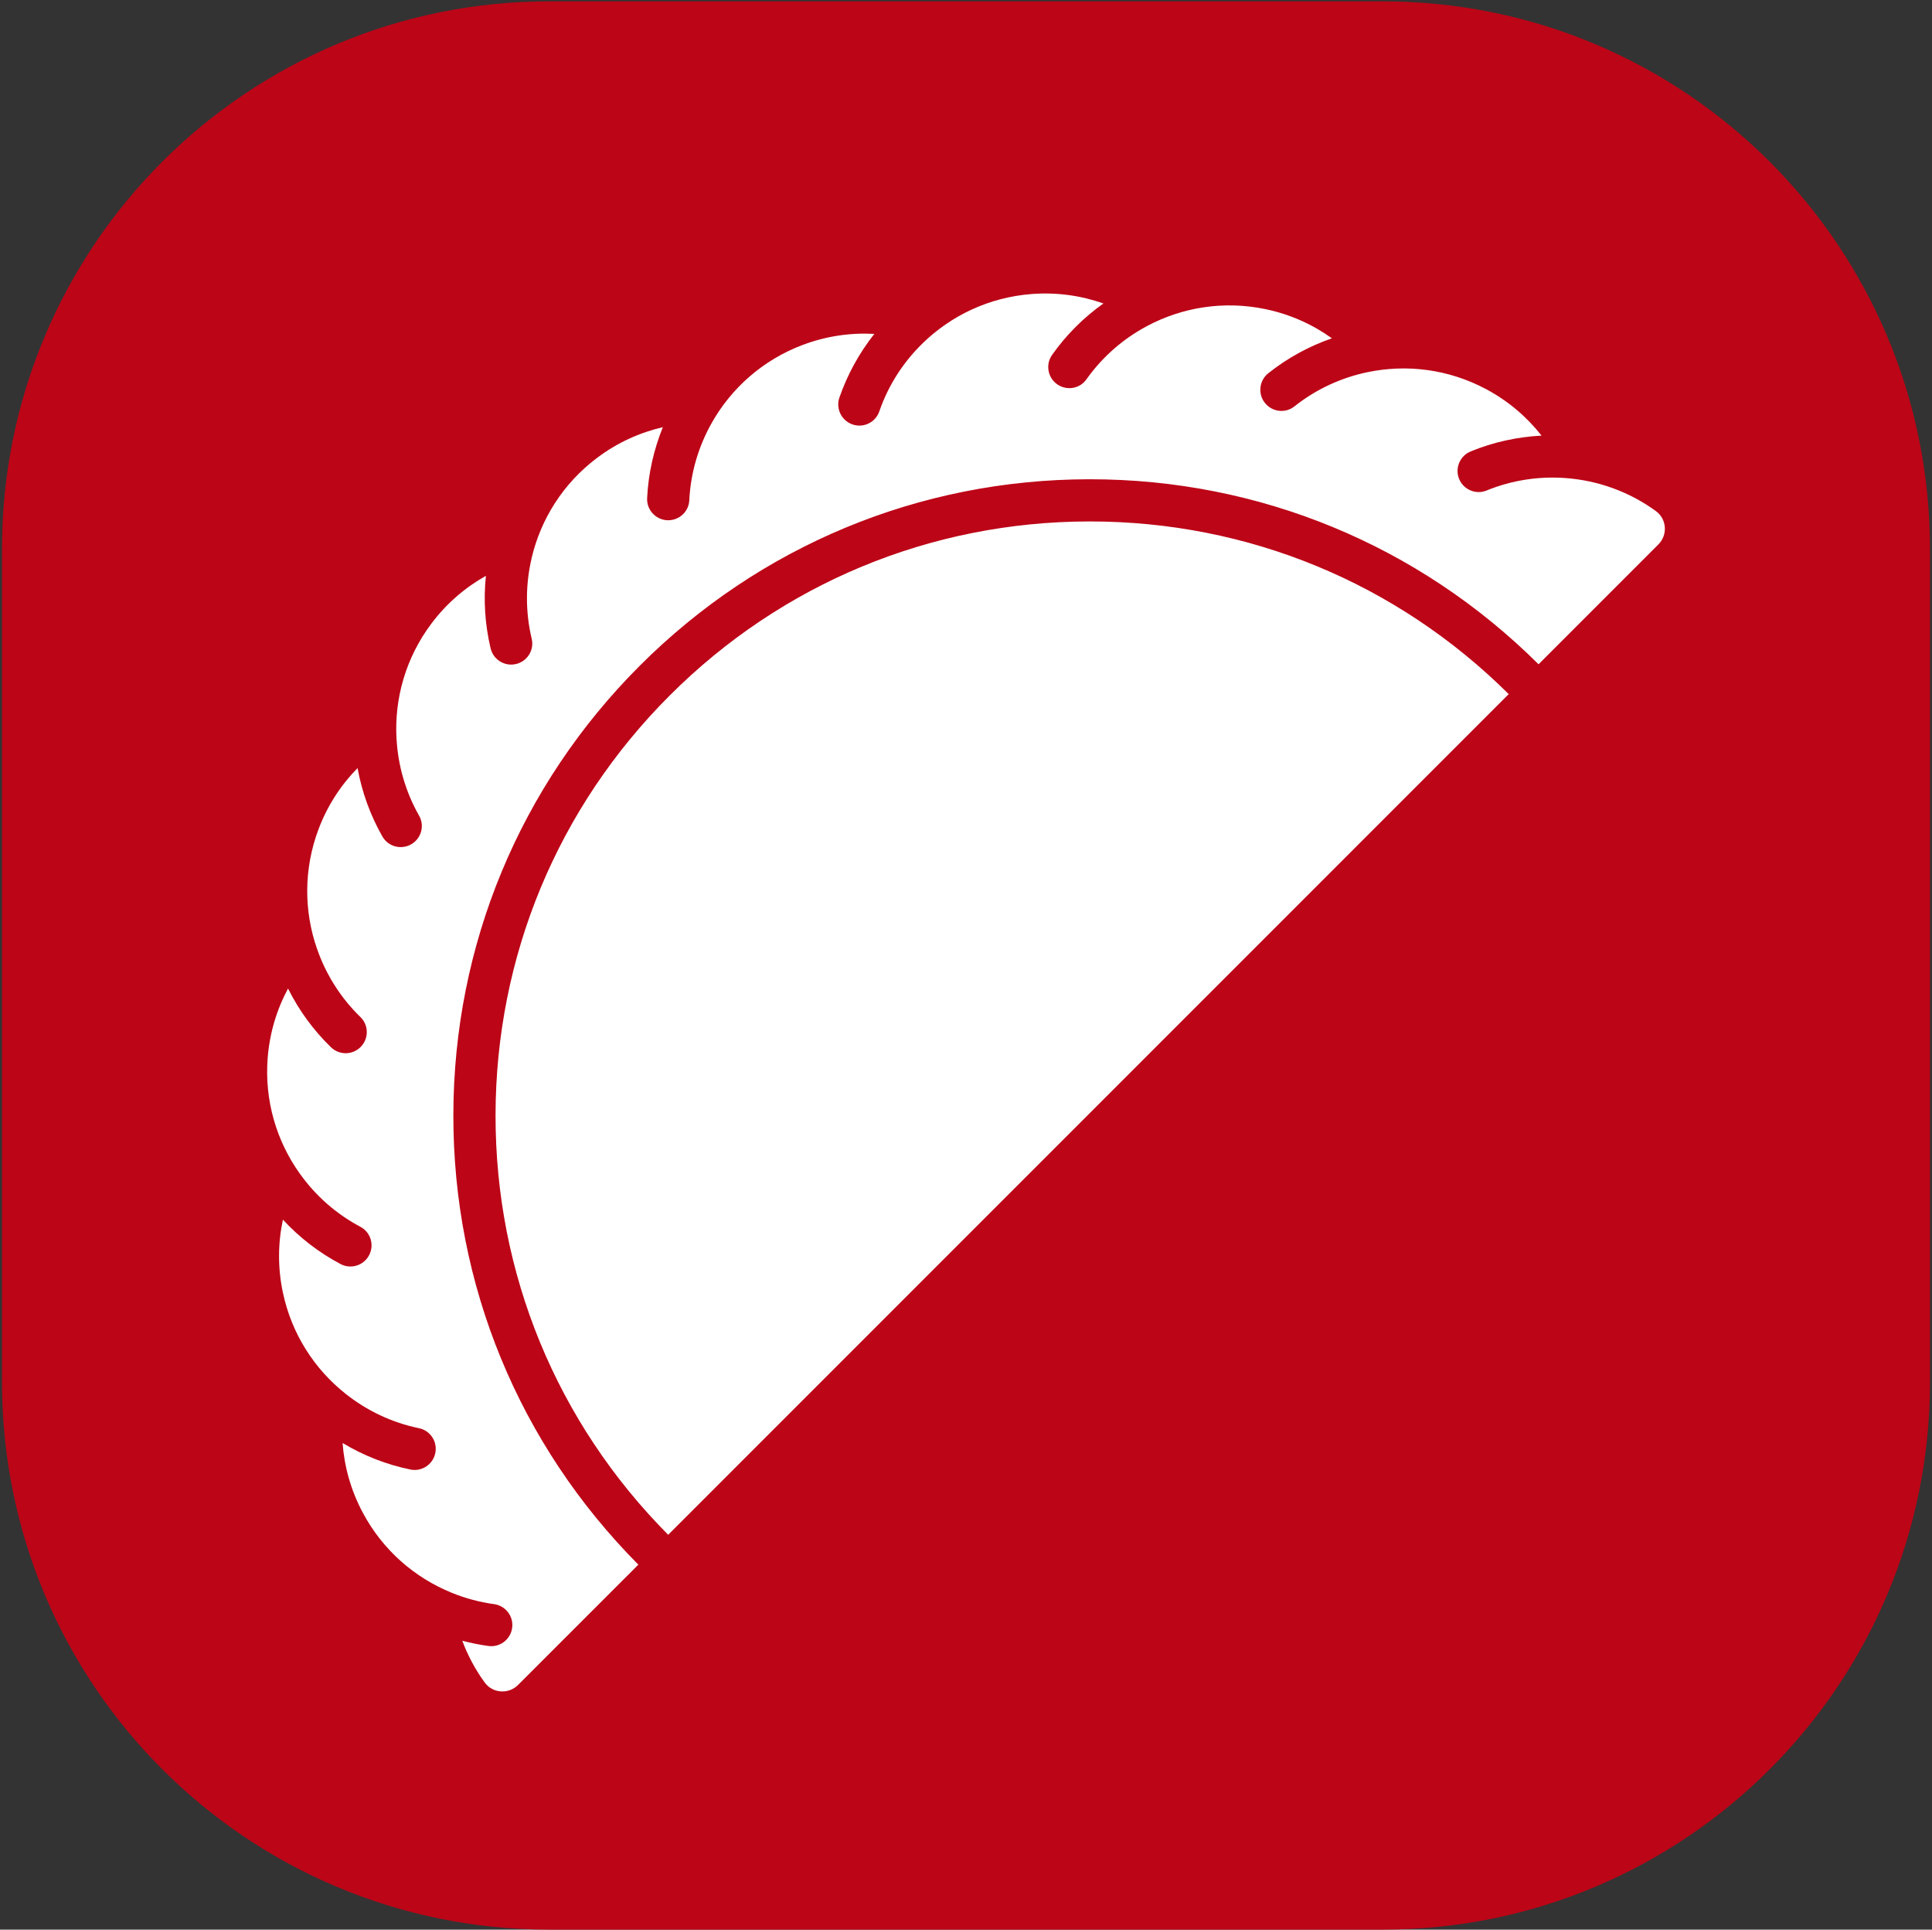 <?xml version="1.0" encoding="UTF-8"?> <svg xmlns="http://www.w3.org/2000/svg" xmlns:xlink="http://www.w3.org/1999/xlink" width="2864" height="2860" xml:space="preserve" overflow="hidden"><rect width="100%" height="100%" fill="#333333" stroke="none"/><defs><clipPath id="clip0"><rect x="9534" y="1304" width="2074" height="2073"></rect></clipPath><clipPath id="clip1"><rect x="9534" y="1304" width="2074" height="2073"></rect></clipPath><clipPath id="clip2"><rect x="9534" y="1304" width="2074" height="2073"></rect></clipPath></defs><g transform="translate(-9139 -870)"><g><path d="M9142 1683.3C9142 1235.23 9505.23 872 9953.3 872L11188.7 872C11636.8 872 12000 1235.23 12000 1683.3L12000 2918.7C12000 3366.77 11636.8 3730 11188.7 3730L9953.3 3730C9505.23 3730 9142 3366.77 9142 2918.7Z" fill="#BC0517" fill-rule="evenodd" fill-opacity="1"></path><g clip-path="url(#clip0)"><g clip-path="url(#clip1)"><g clip-path="url(#clip2)"><path d="M10753.3 1642.86C10518.5 1643.22 10297.7 1734.86 10131.7 1900.91 9965.6 2066.97 9873.96 2287.74 9873.6 2522.56 9873.25 2757.3 9964.13 2978.27 10129.5 3144.79L11375.5 1898.77C11209.3 1733.72 10988.9 1642.86 10754.7 1642.86ZM11593.8 1627.58C11553.9 1598.52 11507.7 1582.24 11460.7 1578.63 11421.4 1575.56 11381 1581.38 11342.6 1597.05 11327.9 1603.06 11311 1596.84 11303.4 1582.84 11294.6 1566.48 11302 1546.07 11319.2 1539.05 11352.9 1525.28 11388.3 1517.48 11424.2 1515.67 11402.5 1488.02 11374.9 1464.3 11341.9 1446.71 11285.8 1416.84 11223.8 1409.57 11166.1 1421.65 11127.5 1429.7 11090.3 1446.59 11057.8 1472.37 11045.4 1482.26 11027.4 1481.01 11016.3 1469.67 11003.3 1456.42 11004.6 1434.78 11019.1 1423.23 11047.6 1400.59 11079.5 1383.18 11113.4 1371.42 11084.9 1350.93 11051.7 1335.88 11015.1 1328.22 10952.9 1315.21 10891.3 1325.57 10839.3 1353.3L10839.3 1353.31C10804.5 1371.84 10773.5 1398.44 10749.5 1432.27 10740.4 1445.25 10722.8 1449.06 10708.9 1441.29 10692.7 1432.21 10687.9 1411.07 10698.7 1395.92 10719.7 1366.2 10745.4 1340.58 10774.7 1319.8 10774.7 1319.8 10774.7 1319.8 10774.7 1319.79 10741.6 1308.1 10705.6 1302.91 10668.3 1305.79 10604.9 1310.69 10548.7 1337.86 10506.5 1379.01 10506.5 1379.01 10506.5 1379.01 10506.5 1379.01 10506.5 1379.02 10506.5 1379.03 10506.5 1379.05 10478.2 1406.58 10455.9 1440.78 10442.4 1479.97 10437.2 1494.99 10421.4 1503.57 10405.9 1499.99 10387.8 1495.8 10377.3 1476.83 10383.3 1459.28 10395.3 1424.86 10412.8 1393.07 10435.1 1364.93 10435.1 1364.92 10435.1 1364.91 10435.1 1364.9 10400 1362.93 10364 1368.03 10329 1381.22 10269.5 1403.63 10223.1 1445.45 10194.1 1496.74 10194.1 1496.76 10194.1 1496.78 10194.1 1496.8 10174.7 1531.14 10162.8 1570.21 10160.8 1611.63 10160 1627.51 10147.2 1640.17 10131.3 1641.05 10112.8 1642.09 10097.4 1626.82 10098.3 1608.27 10100.1 1571.89 10108.1 1536.47 10121.6 1503.21 10121.6 1503.18 10121.6 1503.16 10121.7 1503.13 10087.4 1511.06 10054.2 1526.04 10024.3 1548.5 9973.46 1586.62 9940.58 1639.75 9927.09 1697.1 9927.09 1697.1 9927.07 1697.11 9927.06 1697.11 9927.08 1697.14 9927.11 1697.17 9927.13 1697.19 9918.05 1735.6 9917.6 1776.43 9927.2 1816.77 9930.88 1832.24 9922.14 1847.97 9907.15 1853.25 9889.64 1859.43 9870.59 1849.08 9866.29 1831.01 9857.86 1795.57 9855.59 1759.34 9859.31 1723.62 9859.3 1723.58 9859.3 1723.54 9859.29 1723.5 9828.62 1740.69 9800.94 1764.34 9778.48 1794.27 9740.36 1845.08 9723.64 1905.28 9726.73 1964.11 9726.71 1964.13 9726.69 1964.14 9726.67 1964.15 9726.72 1964.18 9726.76 1964.21 9726.8 1964.24 9728.83 2003.66 9739.81 2042.98 9760.3 2079.03 9768.16 2092.85 9764.17 2110.39 9751.25 2119.66 9736.16 2130.49 9714.98 2125.88 9705.8 2109.73 9687.8 2078.06 9675.5 2043.91 9669.08 2008.57 9669.06 2008.51 9669.05 2008.46 9669.04 2008.4 9644.39 2033.47 9624.41 2063.93 9611.21 2098.95 9588.82 2158.39 9589.59 2220.87 9609 2276.5 9608.97 2276.53 9608.94 2276.57 9608.9 2276.6 9608.97 2276.62 9609.04 2276.63 9609.11 2276.65 9622.08 2313.93 9643.61 2348.61 9673.37 2377.49 9684.77 2388.57 9685.85 2406.53 9676.04 2419.04 9664.58 2433.66 9642.95 2435.15 9629.63 2422.21 9603.49 2396.83 9582.13 2367.49 9566.09 2335.35 9566.07 2335.24 9566.06 2335.14 9566.05 2335.03 9549.36 2366.03 9538.67 2400.89 9535.79 2438.25 9530.89 2501.58 9549.11 2561.35 9583.29 2609.33 9583.26 2609.39 9583.23 2609.45 9583.2 2609.51L9583.46 2609.51C9606.33 2641.67 9636.7 2668.95 9673.34 2688.37 9687.39 2695.81 9693.45 2712.75 9687.52 2727.51 9680.61 2744.74 9660.26 2752.22 9643.85 2743.53 9611.66 2726.47 9582.95 2704.27 9558.56 2677.9 9558.51 2677.79 9558.46 2677.7 9558.41 2677.59 9551.06 2712 9550.54 2748.45 9558.21 2785.11 9571.22 2847.29 9605.42 2899.58 9651.65 2936.09 9651.62 2936.22 9651.61 2936.35 9651.58 2936.48 9651.69 2936.41 9651.78 2936.34 9651.88 2936.27 9682.83 2960.75 9719.62 2978.46 9760.22 2986.85 9775.79 2990.07 9786.34 3004.64 9784.78 3020.47 9782.96 3038.95 9765.51 3051.82 9747.32 3048.06 9711.65 3040.68 9677.88 3027.39 9647.09 3008.89 9647 3008.78 9646.92 3008.67 9646.83 3008.56 9649.39 3043.66 9659.08 3078.81 9676.71 3111.88 9706.58 3167.94 9754.03 3208.59 9808.62 3230.72 9808.63 3230.82 9808.65 3230.92 9808.65 3231.03 9808.75 3230.98 9808.82 3230.92 9808.92 3230.87 9828.78 3238.94 9849.74 3244.61 9871.37 3247.57 9887.24 3249.75 9898.96 3263.46 9898.49 3279.47 9897.94 3297.97 9881.53 3312.1 9863.2 3309.61 9850.19 3307.84 9837.31 3305.28 9824.62 3301.93 9824.51 3301.89 9824.4 3301.85 9824.29 3301.81 9832.38 3323.54 9843.46 3344.41 9857.58 3363.78 9869.32 3379.9 9892.81 3381.49 9906.9 3367.4L10085.4 3188.95 10085.2 3188.95C9908.04 3010.6 9810.67 2773.91 9811.05 2522.47 9811.44 2270.98 9909.59 2034.54 10087.4 1856.7 10265.3 1678.86 10501.7 1580.71 10753.2 1580.33L10754.7 1580.33C11005.6 1580.33 11241.7 1677.66 11419.7 1854.49L11419.7 1854.63 11597.4 1676.92C11611.5 1662.82 11609.9 1639.33 11593.8 1627.59Z" fill="#FFFFFF" fill-rule="nonzero" fill-opacity="1"></path></g></g></g></g></g></svg> 
